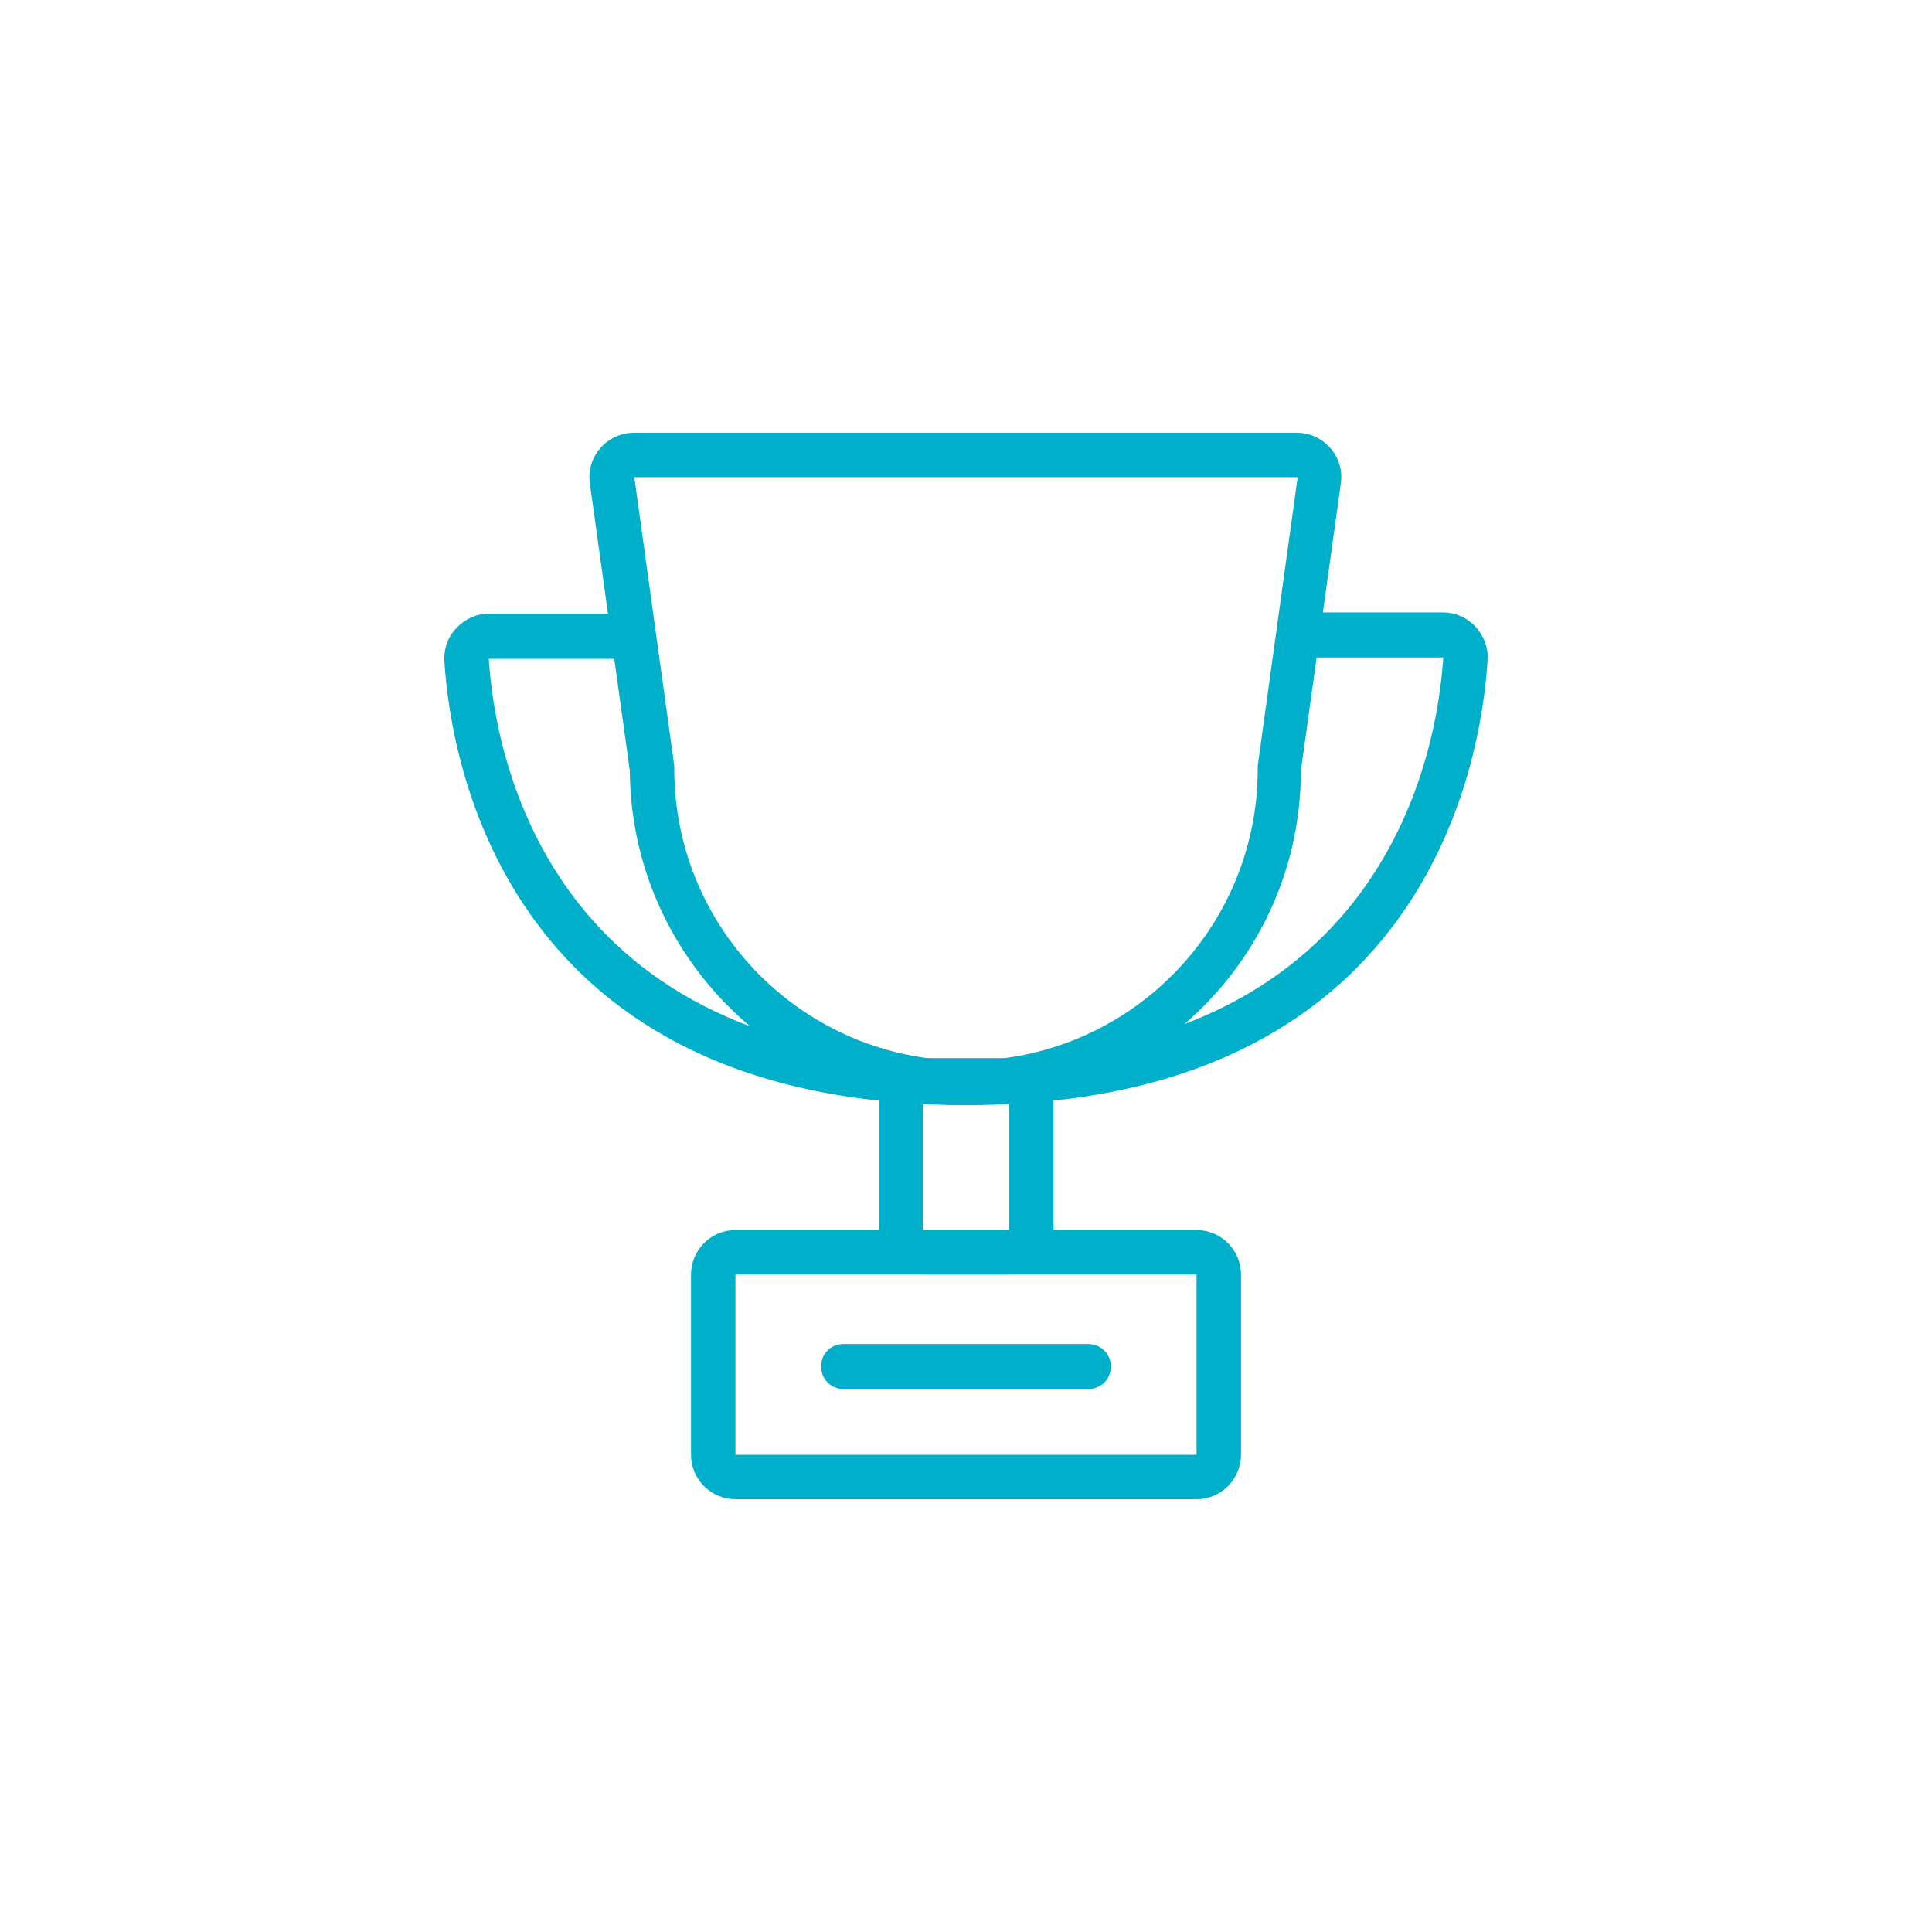 <?xml version="1.0" encoding="UTF-8"?>
<!-- Generator: Adobe Illustrator 27.3.1, SVG Export Plug-In . SVG Version: 6.00 Build 0)  -->
<svg xmlns="http://www.w3.org/2000/svg" xmlns:xlink="http://www.w3.org/1999/xlink" version="1.1" id="Layer_1" x="0px" y="0px" viewBox="0 0 300 300" style="enable-background:new 0 0 300 300;" xml:space="preserve">
<style type="text/css">
	.st0{fill:#00B0CA;}
</style>
<g>
	<g>
		<path class="st0" d="M150,171.6c-28.7,0-52-23.3-52.2-51.9l-6.2-44.6c-0.3-2,0.3-4,1.6-5.5c1.3-1.5,3.2-2.4,5.2-2.4h103    c2,0,3.9,0.9,5.2,2.4s1.9,3.5,1.6,5.5l-6.2,44.6C202,148.3,178.7,171.6,150,171.6z M201.5,74.1h-103l6.2,44.8c0,0.2,0,0.3,0,0.5    c0,25,20.3,45.3,45.3,45.3s45.3-20.3,45.3-45.3c0-0.2,0-0.3,0-0.5L201.5,74.1z"></path>
	</g>
	<g>
		<path class="st0" d="M150,171.6c-71.1,0-80-52.8-81-69c-0.1-1.9,0.6-3.8,1.9-5.1c1.3-1.4,3.1-2.2,5-2.2h21c1.9,0,3.5,1.5,3.5,3.5    c0,1.9-1.5,3.5-3.5,3.5h-21c0.9,14.6,9,62.5,74.1,62.5c1.9,0,3.5,1.5,3.5,3.5S151.9,171.6,150,171.6z"></path>
	</g>
	<g>
		<path class="st0" d="M150,171.6c-1.9,0-3.5-1.5-3.5-3.5s1.5-3.5,3.5-3.5c65.1,0,73.2-47.9,74.1-62.5l-21,0c-1.9,0-3.5-1.5-3.5-3.5    c0-1.9,1.5-3.5,3.5-3.5h21c1.9,0,3.7,0.8,5,2.2c1.3,1.4,2,3.2,1.9,5.1C230,118.8,221.1,171.6,150,171.6z"></path>
	</g>
	<g>
		<path class="st0" d="M156.7,197.9h-13.3c-3.8,0-6.9-3.1-6.9-6.9v-19.8c0-3.8,3.1-6.9,6.9-6.9h13.3c3.8,0,6.9,3.1,6.9,6.9V191    C163.6,194.8,160.5,197.9,156.7,197.9z M143.3,171.2V191h13.3l0-19.8H143.3z"></path>
	</g>
	<g>
		<path class="st0" d="M185.8,232.8h-71.6c-3.8,0-6.9-3.1-6.9-6.9v-28c0-3.8,3.1-6.9,6.9-6.9h71.6c3.8,0,6.9,3.1,6.9,6.9v28    C192.7,229.7,189.6,232.8,185.8,232.8z M114.2,197.9v28h71.6v-28H114.2z"></path>
	</g>
	<g>
		<path class="st0" d="M169,215.7h-38c-1.9,0-3.5-1.5-3.5-3.5s1.5-3.5,3.5-3.5h38c1.9,0,3.5,1.5,3.5,3.5S170.9,215.7,169,215.7z"></path>
	</g>
</g>
</svg>
